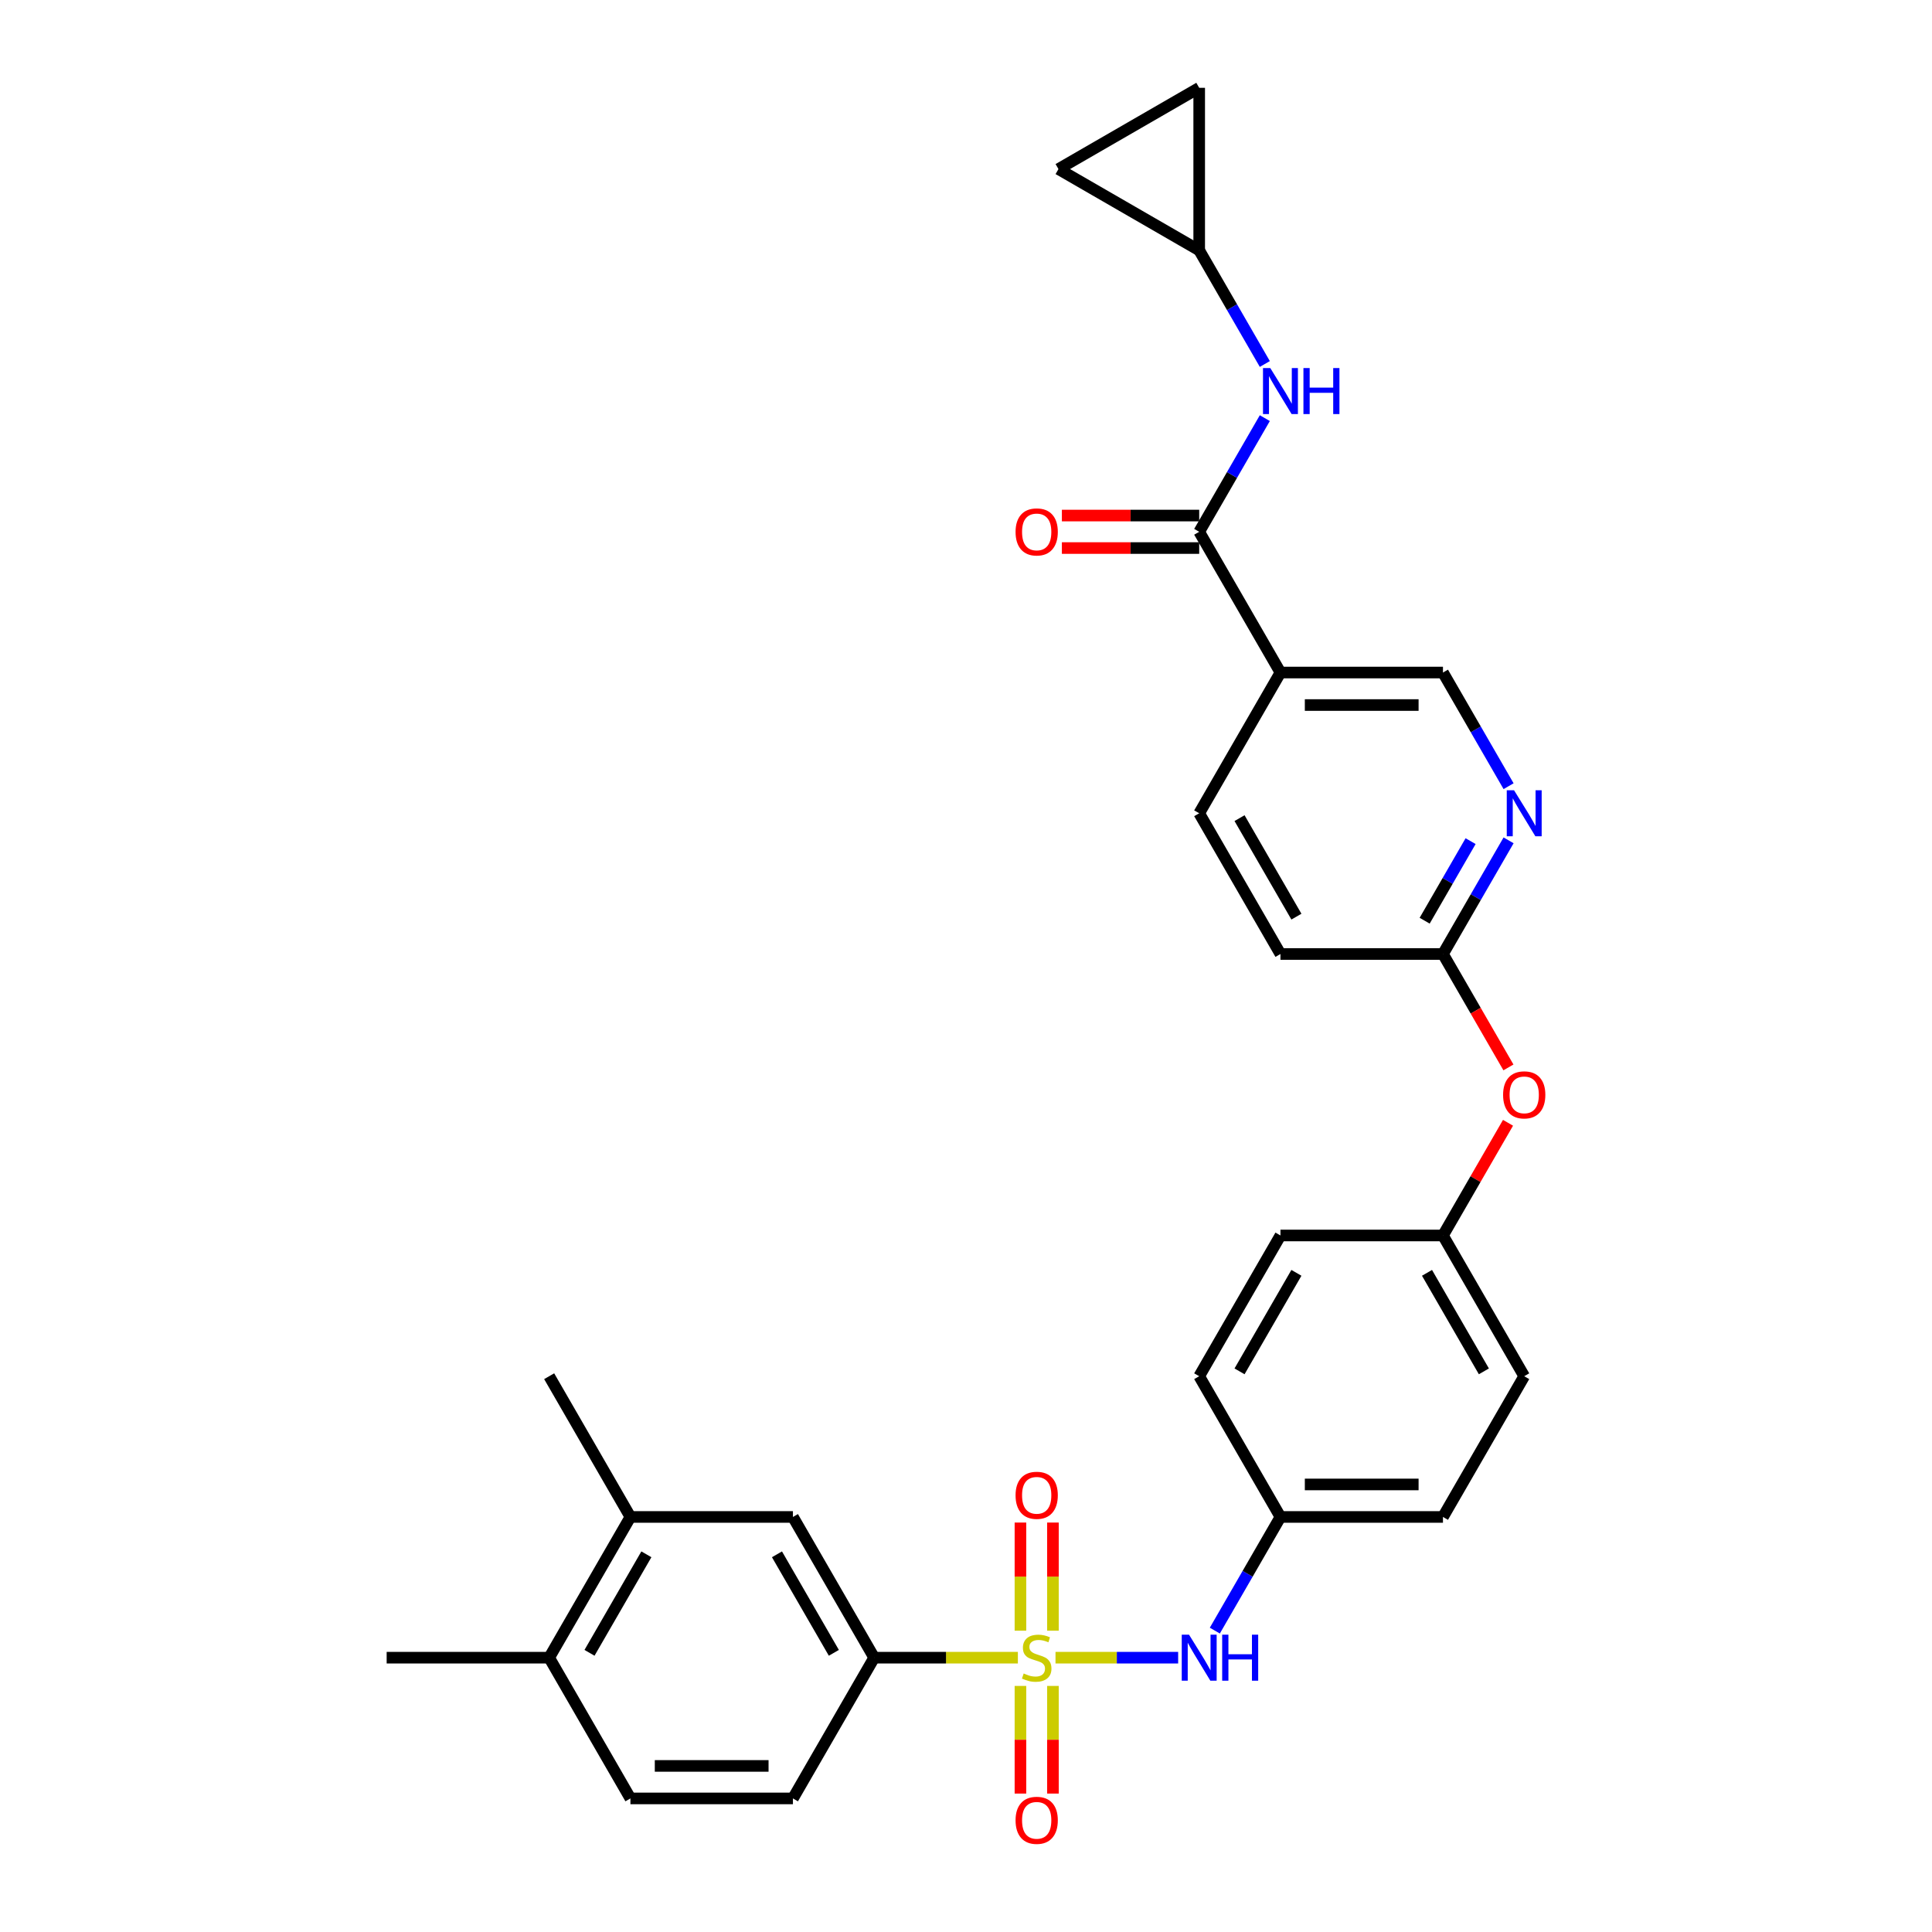 <?xml version='1.0' encoding='iso-8859-1'?>
<svg version='1.1' baseProfile='full'
              xmlns='http://www.w3.org/2000/svg'
                      xmlns:rdkit='http://www.rdkit.org/xml'
                      xmlns:xlink='http://www.w3.org/1999/xlink'
                  xml:space='preserve'
width='1000px' height='1000px' viewBox='0 0 1000 1000'>
<!-- END OF HEADER -->
<rect style='opacity:1.0;fill:#FFFFFF;stroke:none' width='1000' height='1000' x='0' y='0'> </rect>
<path class='bond-1' d='M 526.849,858.016 L 489.662,858.016' style='fill:none;fill-rule:evenodd;stroke:#CCCC00;stroke-width:6px;stroke-linecap:butt;stroke-linejoin:miter;stroke-opacity:1' />
<path class='bond-1' d='M 489.662,858.016 L 452.476,858.016' style='fill:none;fill-rule:evenodd;stroke:#000000;stroke-width:6px;stroke-linecap:butt;stroke-linejoin:miter;stroke-opacity:1' />
<path class='bond-2' d='M 546.33,858.016 L 578.07,858.016' style='fill:none;fill-rule:evenodd;stroke:#CCCC00;stroke-width:6px;stroke-linecap:butt;stroke-linejoin:miter;stroke-opacity:1' />
<path class='bond-2' d='M 578.07,858.016 L 609.81,858.016' style='fill:none;fill-rule:evenodd;stroke:#0000FF;stroke-width:6px;stroke-linecap:butt;stroke-linejoin:miter;stroke-opacity:1' />
<path class='bond-7' d='M 545.001,844.037 L 545.001,816.054' style='fill:none;fill-rule:evenodd;stroke:#CCCC00;stroke-width:6px;stroke-linecap:butt;stroke-linejoin:miter;stroke-opacity:1' />
<path class='bond-7' d='M 545.001,816.054 L 545.001,788.071' style='fill:none;fill-rule:evenodd;stroke:#FF0000;stroke-width:6px;stroke-linecap:butt;stroke-linejoin:miter;stroke-opacity:1' />
<path class='bond-7' d='M 528.178,844.037 L 528.178,816.054' style='fill:none;fill-rule:evenodd;stroke:#CCCC00;stroke-width:6px;stroke-linecap:butt;stroke-linejoin:miter;stroke-opacity:1' />
<path class='bond-7' d='M 528.178,816.054 L 528.178,788.071' style='fill:none;fill-rule:evenodd;stroke:#FF0000;stroke-width:6px;stroke-linecap:butt;stroke-linejoin:miter;stroke-opacity:1' />
<path class='bond-8' d='M 528.178,872.635 L 528.178,900.492' style='fill:none;fill-rule:evenodd;stroke:#CCCC00;stroke-width:6px;stroke-linecap:butt;stroke-linejoin:miter;stroke-opacity:1' />
<path class='bond-8' d='M 528.178,900.492 L 528.178,928.348' style='fill:none;fill-rule:evenodd;stroke:#FF0000;stroke-width:6px;stroke-linecap:butt;stroke-linejoin:miter;stroke-opacity:1' />
<path class='bond-8' d='M 545.001,872.635 L 545.001,900.492' style='fill:none;fill-rule:evenodd;stroke:#CCCC00;stroke-width:6px;stroke-linecap:butt;stroke-linejoin:miter;stroke-opacity:1' />
<path class='bond-8' d='M 545.001,900.492 L 545.001,928.348' style='fill:none;fill-rule:evenodd;stroke:#FF0000;stroke-width:6px;stroke-linecap:butt;stroke-linejoin:miter;stroke-opacity:1' />
<path class='bond-0' d='M 620.703,275.258 L 662.76,348.103' style='fill:none;fill-rule:evenodd;stroke:#000000;stroke-width:6px;stroke-linecap:butt;stroke-linejoin:miter;stroke-opacity:1' />
<path class='bond-4' d='M 620.703,275.258 L 637.687,245.842' style='fill:none;fill-rule:evenodd;stroke:#000000;stroke-width:6px;stroke-linecap:butt;stroke-linejoin:miter;stroke-opacity:1' />
<path class='bond-4' d='M 637.687,245.842 L 654.67,216.427' style='fill:none;fill-rule:evenodd;stroke:#0000FF;stroke-width:6px;stroke-linecap:butt;stroke-linejoin:miter;stroke-opacity:1' />
<path class='bond-15' d='M 620.703,266.847 L 585.165,266.847' style='fill:none;fill-rule:evenodd;stroke:#000000;stroke-width:6px;stroke-linecap:butt;stroke-linejoin:miter;stroke-opacity:1' />
<path class='bond-15' d='M 585.165,266.847 L 549.627,266.847' style='fill:none;fill-rule:evenodd;stroke:#FF0000;stroke-width:6px;stroke-linecap:butt;stroke-linejoin:miter;stroke-opacity:1' />
<path class='bond-15' d='M 620.703,283.669 L 585.165,283.669' style='fill:none;fill-rule:evenodd;stroke:#000000;stroke-width:6px;stroke-linecap:butt;stroke-linejoin:miter;stroke-opacity:1' />
<path class='bond-15' d='M 585.165,283.669 L 549.627,283.669' style='fill:none;fill-rule:evenodd;stroke:#FF0000;stroke-width:6px;stroke-linecap:butt;stroke-linejoin:miter;stroke-opacity:1' />
<path class='bond-9' d='M 452.476,858.016 L 410.419,785.172' style='fill:none;fill-rule:evenodd;stroke:#000000;stroke-width:6px;stroke-linecap:butt;stroke-linejoin:miter;stroke-opacity:1' />
<path class='bond-9' d='M 431.598,855.501 L 402.158,804.51' style='fill:none;fill-rule:evenodd;stroke:#000000;stroke-width:6px;stroke-linecap:butt;stroke-linejoin:miter;stroke-opacity:1' />
<path class='bond-18' d='M 452.476,858.016 L 410.419,930.861' style='fill:none;fill-rule:evenodd;stroke:#000000;stroke-width:6px;stroke-linecap:butt;stroke-linejoin:miter;stroke-opacity:1' />
<path class='bond-21' d='M 628.794,844.003 L 645.777,814.587' style='fill:none;fill-rule:evenodd;stroke:#0000FF;stroke-width:6px;stroke-linecap:butt;stroke-linejoin:miter;stroke-opacity:1' />
<path class='bond-21' d='M 645.777,814.587 L 662.76,785.172' style='fill:none;fill-rule:evenodd;stroke:#000000;stroke-width:6px;stroke-linecap:butt;stroke-linejoin:miter;stroke-opacity:1' />
<path class='bond-3' d='M 662.76,348.103 L 620.703,420.948' style='fill:none;fill-rule:evenodd;stroke:#000000;stroke-width:6px;stroke-linecap:butt;stroke-linejoin:miter;stroke-opacity:1' />
<path class='bond-32' d='M 662.76,348.103 L 746.874,348.103' style='fill:none;fill-rule:evenodd;stroke:#000000;stroke-width:6px;stroke-linecap:butt;stroke-linejoin:miter;stroke-opacity:1' />
<path class='bond-32' d='M 675.378,364.926 L 734.257,364.926' style='fill:none;fill-rule:evenodd;stroke:#000000;stroke-width:6px;stroke-linecap:butt;stroke-linejoin:miter;stroke-opacity:1' />
<path class='bond-6' d='M 654.67,188.4 L 637.687,158.984' style='fill:none;fill-rule:evenodd;stroke:#0000FF;stroke-width:6px;stroke-linecap:butt;stroke-linejoin:miter;stroke-opacity:1' />
<path class='bond-6' d='M 637.687,158.984 L 620.703,129.568' style='fill:none;fill-rule:evenodd;stroke:#000000;stroke-width:6px;stroke-linecap:butt;stroke-linejoin:miter;stroke-opacity:1' />
<path class='bond-5' d='M 780.841,434.961 L 763.858,464.377' style='fill:none;fill-rule:evenodd;stroke:#0000FF;stroke-width:6px;stroke-linecap:butt;stroke-linejoin:miter;stroke-opacity:1' />
<path class='bond-5' d='M 763.858,464.377 L 746.874,493.792' style='fill:none;fill-rule:evenodd;stroke:#000000;stroke-width:6px;stroke-linecap:butt;stroke-linejoin:miter;stroke-opacity:1' />
<path class='bond-5' d='M 761.177,435.374 L 749.289,455.965' style='fill:none;fill-rule:evenodd;stroke:#0000FF;stroke-width:6px;stroke-linecap:butt;stroke-linejoin:miter;stroke-opacity:1' />
<path class='bond-5' d='M 749.289,455.965 L 737.4,476.556' style='fill:none;fill-rule:evenodd;stroke:#000000;stroke-width:6px;stroke-linecap:butt;stroke-linejoin:miter;stroke-opacity:1' />
<path class='bond-14' d='M 780.841,406.934 L 763.858,377.519' style='fill:none;fill-rule:evenodd;stroke:#0000FF;stroke-width:6px;stroke-linecap:butt;stroke-linejoin:miter;stroke-opacity:1' />
<path class='bond-14' d='M 763.858,377.519 L 746.874,348.103' style='fill:none;fill-rule:evenodd;stroke:#000000;stroke-width:6px;stroke-linecap:butt;stroke-linejoin:miter;stroke-opacity:1' />
<path class='bond-12' d='M 620.703,129.568 L 547.859,87.511' style='fill:none;fill-rule:evenodd;stroke:#000000;stroke-width:6px;stroke-linecap:butt;stroke-linejoin:miter;stroke-opacity:1' />
<path class='bond-13' d='M 620.703,129.568 L 620.703,45.455' style='fill:none;fill-rule:evenodd;stroke:#000000;stroke-width:6px;stroke-linecap:butt;stroke-linejoin:miter;stroke-opacity:1' />
<path class='bond-10' d='M 410.419,785.172 L 326.305,785.172' style='fill:none;fill-rule:evenodd;stroke:#000000;stroke-width:6px;stroke-linecap:butt;stroke-linejoin:miter;stroke-opacity:1' />
<path class='bond-28' d='M 326.305,785.172 L 284.248,712.327' style='fill:none;fill-rule:evenodd;stroke:#000000;stroke-width:6px;stroke-linecap:butt;stroke-linejoin:miter;stroke-opacity:1' />
<path class='bond-31' d='M 326.305,785.172 L 284.248,858.016' style='fill:none;fill-rule:evenodd;stroke:#000000;stroke-width:6px;stroke-linecap:butt;stroke-linejoin:miter;stroke-opacity:1' />
<path class='bond-31' d='M 334.565,804.51 L 305.125,855.501' style='fill:none;fill-rule:evenodd;stroke:#000000;stroke-width:6px;stroke-linecap:butt;stroke-linejoin:miter;stroke-opacity:1' />
<path class='bond-11' d='M 746.874,493.792 L 763.819,523.141' style='fill:none;fill-rule:evenodd;stroke:#000000;stroke-width:6px;stroke-linecap:butt;stroke-linejoin:miter;stroke-opacity:1' />
<path class='bond-11' d='M 763.819,523.141 L 780.763,552.489' style='fill:none;fill-rule:evenodd;stroke:#FF0000;stroke-width:6px;stroke-linecap:butt;stroke-linejoin:miter;stroke-opacity:1' />
<path class='bond-23' d='M 746.874,493.792 L 662.76,493.792' style='fill:none;fill-rule:evenodd;stroke:#000000;stroke-width:6px;stroke-linecap:butt;stroke-linejoin:miter;stroke-opacity:1' />
<path class='bond-33' d='M 547.859,87.511 L 620.703,45.455' style='fill:none;fill-rule:evenodd;stroke:#000000;stroke-width:6px;stroke-linecap:butt;stroke-linejoin:miter;stroke-opacity:1' />
<path class='bond-16' d='M 284.248,858.016 L 326.305,930.861' style='fill:none;fill-rule:evenodd;stroke:#000000;stroke-width:6px;stroke-linecap:butt;stroke-linejoin:miter;stroke-opacity:1' />
<path class='bond-29' d='M 284.248,858.016 L 200.134,858.016' style='fill:none;fill-rule:evenodd;stroke:#000000;stroke-width:6px;stroke-linecap:butt;stroke-linejoin:miter;stroke-opacity:1' />
<path class='bond-17' d='M 620.703,420.948 L 662.76,493.792' style='fill:none;fill-rule:evenodd;stroke:#000000;stroke-width:6px;stroke-linecap:butt;stroke-linejoin:miter;stroke-opacity:1' />
<path class='bond-17' d='M 641.581,423.463 L 671.021,474.454' style='fill:none;fill-rule:evenodd;stroke:#000000;stroke-width:6px;stroke-linecap:butt;stroke-linejoin:miter;stroke-opacity:1' />
<path class='bond-20' d='M 410.419,930.861 L 326.305,930.861' style='fill:none;fill-rule:evenodd;stroke:#000000;stroke-width:6px;stroke-linecap:butt;stroke-linejoin:miter;stroke-opacity:1' />
<path class='bond-20' d='M 397.802,914.038 L 338.922,914.038' style='fill:none;fill-rule:evenodd;stroke:#000000;stroke-width:6px;stroke-linecap:butt;stroke-linejoin:miter;stroke-opacity:1' />
<path class='bond-19' d='M 780.549,581.155 L 763.712,610.319' style='fill:none;fill-rule:evenodd;stroke:#FF0000;stroke-width:6px;stroke-linecap:butt;stroke-linejoin:miter;stroke-opacity:1' />
<path class='bond-19' d='M 763.712,610.319 L 746.874,639.482' style='fill:none;fill-rule:evenodd;stroke:#000000;stroke-width:6px;stroke-linecap:butt;stroke-linejoin:miter;stroke-opacity:1' />
<path class='bond-24' d='M 662.76,785.172 L 746.874,785.172' style='fill:none;fill-rule:evenodd;stroke:#000000;stroke-width:6px;stroke-linecap:butt;stroke-linejoin:miter;stroke-opacity:1' />
<path class='bond-24' d='M 675.378,768.349 L 734.257,768.349' style='fill:none;fill-rule:evenodd;stroke:#000000;stroke-width:6px;stroke-linecap:butt;stroke-linejoin:miter;stroke-opacity:1' />
<path class='bond-25' d='M 662.76,785.172 L 620.703,712.327' style='fill:none;fill-rule:evenodd;stroke:#000000;stroke-width:6px;stroke-linecap:butt;stroke-linejoin:miter;stroke-opacity:1' />
<path class='bond-22' d='M 746.874,639.482 L 662.76,639.482' style='fill:none;fill-rule:evenodd;stroke:#000000;stroke-width:6px;stroke-linecap:butt;stroke-linejoin:miter;stroke-opacity:1' />
<path class='bond-30' d='M 746.874,639.482 L 788.931,712.327' style='fill:none;fill-rule:evenodd;stroke:#000000;stroke-width:6px;stroke-linecap:butt;stroke-linejoin:miter;stroke-opacity:1' />
<path class='bond-30' d='M 738.614,658.82 L 768.054,709.811' style='fill:none;fill-rule:evenodd;stroke:#000000;stroke-width:6px;stroke-linecap:butt;stroke-linejoin:miter;stroke-opacity:1' />
<path class='bond-26' d='M 746.874,785.172 L 788.931,712.327' style='fill:none;fill-rule:evenodd;stroke:#000000;stroke-width:6px;stroke-linecap:butt;stroke-linejoin:miter;stroke-opacity:1' />
<path class='bond-27' d='M 620.703,712.327 L 662.76,639.482' style='fill:none;fill-rule:evenodd;stroke:#000000;stroke-width:6px;stroke-linecap:butt;stroke-linejoin:miter;stroke-opacity:1' />
<path class='bond-27' d='M 641.581,709.811 L 671.021,658.82' style='fill:none;fill-rule:evenodd;stroke:#000000;stroke-width:6px;stroke-linecap:butt;stroke-linejoin:miter;stroke-opacity:1' />
<path  class='atom-0' d='M 529.86 866.192
Q 530.13 866.293, 531.24 866.764
Q 532.35 867.235, 533.561 867.538
Q 534.806 867.807, 536.018 867.807
Q 538.272 867.807, 539.584 866.731
Q 540.896 865.62, 540.896 863.702
Q 540.896 862.39, 540.223 861.583
Q 539.584 860.775, 538.575 860.338
Q 537.565 859.9, 535.883 859.396
Q 533.763 858.757, 532.485 858.151
Q 531.24 857.545, 530.331 856.267
Q 529.457 854.988, 529.457 852.835
Q 529.457 849.84, 531.475 847.99
Q 533.528 846.139, 537.565 846.139
Q 540.324 846.139, 543.453 847.452
L 542.679 850.042
Q 539.82 848.865, 537.666 848.865
Q 535.345 848.865, 534.066 849.84
Q 532.788 850.783, 532.821 852.431
Q 532.821 853.71, 533.461 854.484
Q 534.133 855.257, 535.076 855.695
Q 536.051 856.132, 537.666 856.637
Q 539.82 857.31, 541.098 857.983
Q 542.377 858.656, 543.285 860.035
Q 544.227 861.381, 544.227 863.702
Q 544.227 867, 542.006 868.783
Q 539.82 870.532, 536.152 870.532
Q 534.032 870.532, 532.418 870.061
Q 530.836 869.624, 528.952 868.85
L 529.86 866.192
' fill='#CCCC00'/>
<path  class='atom-3' d='M 615.438 846.106
L 623.244 858.723
Q 624.018 859.968, 625.262 862.222
Q 626.507 864.476, 626.575 864.611
L 626.575 846.106
L 629.737 846.106
L 629.737 869.927
L 626.474 869.927
L 618.096 856.132
Q 617.12 854.517, 616.077 852.667
Q 615.068 850.816, 614.765 850.244
L 614.765 869.927
L 611.67 869.927
L 611.67 846.106
L 615.438 846.106
' fill='#0000FF'/>
<path  class='atom-3' d='M 632.597 846.106
L 635.827 846.106
L 635.827 856.233
L 648.007 856.233
L 648.007 846.106
L 651.237 846.106
L 651.237 869.927
L 648.007 869.927
L 648.007 858.925
L 635.827 858.925
L 635.827 869.927
L 632.597 869.927
L 632.597 846.106
' fill='#0000FF'/>
<path  class='atom-5' d='M 657.495 190.503
L 665.301 203.12
Q 666.075 204.365, 667.319 206.619
Q 668.564 208.873, 668.632 209.008
L 668.632 190.503
L 671.794 190.503
L 671.794 214.324
L 668.531 214.324
L 660.153 200.529
Q 659.177 198.914, 658.134 197.064
Q 657.125 195.213, 656.822 194.641
L 656.822 214.324
L 653.727 214.324
L 653.727 190.503
L 657.495 190.503
' fill='#0000FF'/>
<path  class='atom-5' d='M 674.654 190.503
L 677.884 190.503
L 677.884 200.63
L 690.064 200.63
L 690.064 190.503
L 693.294 190.503
L 693.294 214.324
L 690.064 214.324
L 690.064 203.322
L 677.884 203.322
L 677.884 214.324
L 674.654 214.324
L 674.654 190.503
' fill='#0000FF'/>
<path  class='atom-6' d='M 783.666 409.037
L 791.472 421.654
Q 792.245 422.899, 793.49 425.153
Q 794.735 427.408, 794.802 427.542
L 794.802 409.037
L 797.965 409.037
L 797.965 432.858
L 794.702 432.858
L 786.324 419.063
Q 785.348 417.448, 784.305 415.598
Q 783.296 413.747, 782.993 413.175
L 782.993 432.858
L 779.897 432.858
L 779.897 409.037
L 783.666 409.037
' fill='#0000FF'/>
<path  class='atom-8' d='M 525.655 773.97
Q 525.655 768.25, 528.481 765.054
Q 531.307 761.857, 536.59 761.857
Q 541.872 761.857, 544.698 765.054
Q 547.524 768.25, 547.524 773.97
Q 547.524 779.757, 544.664 783.054
Q 541.805 786.318, 536.59 786.318
Q 531.341 786.318, 528.481 783.054
Q 525.655 779.79, 525.655 773.97
M 536.59 783.626
Q 540.223 783.626, 542.175 781.203
Q 544.16 778.747, 544.16 773.97
Q 544.16 769.293, 542.175 766.938
Q 540.223 764.549, 536.59 764.549
Q 532.956 764.549, 530.971 766.904
Q 529.019 769.259, 529.019 773.97
Q 529.019 778.781, 530.971 781.203
Q 532.956 783.626, 536.59 783.626
' fill='#FF0000'/>
<path  class='atom-9' d='M 525.655 942.198
Q 525.655 936.478, 528.481 933.281
Q 531.307 930.085, 536.59 930.085
Q 541.872 930.085, 544.698 933.281
Q 547.524 936.478, 547.524 942.198
Q 547.524 947.985, 544.664 951.282
Q 541.805 954.545, 536.59 954.545
Q 531.341 954.545, 528.481 951.282
Q 525.655 948.018, 525.655 942.198
M 536.59 951.854
Q 540.223 951.854, 542.175 949.431
Q 544.16 946.975, 544.16 942.198
Q 544.16 937.521, 542.175 935.166
Q 540.223 932.777, 536.59 932.777
Q 532.956 932.777, 530.971 935.132
Q 529.019 937.487, 529.019 942.198
Q 529.019 947.009, 530.971 949.431
Q 532.956 951.854, 536.59 951.854
' fill='#FF0000'/>
<path  class='atom-16' d='M 525.655 275.325
Q 525.655 269.606, 528.481 266.409
Q 531.307 263.213, 536.59 263.213
Q 541.872 263.213, 544.698 266.409
Q 547.524 269.606, 547.524 275.325
Q 547.524 281.112, 544.664 284.41
Q 541.805 287.673, 536.59 287.673
Q 531.341 287.673, 528.481 284.41
Q 525.655 281.146, 525.655 275.325
M 536.59 284.982
Q 540.223 284.982, 542.175 282.559
Q 544.16 280.103, 544.16 275.325
Q 544.16 270.649, 542.175 268.293
Q 540.223 265.905, 536.59 265.905
Q 532.956 265.905, 530.971 268.26
Q 529.019 270.615, 529.019 275.325
Q 529.019 280.137, 530.971 282.559
Q 532.956 284.982, 536.59 284.982
' fill='#FF0000'/>
<path  class='atom-20' d='M 777.996 566.704
Q 777.996 560.985, 780.823 557.788
Q 783.649 554.592, 788.931 554.592
Q 794.214 554.592, 797.04 557.788
Q 799.866 560.985, 799.866 566.704
Q 799.866 572.492, 797.006 575.789
Q 794.146 579.052, 788.931 579.052
Q 783.683 579.052, 780.823 575.789
Q 777.996 572.525, 777.996 566.704
M 788.931 576.361
Q 792.565 576.361, 794.516 573.938
Q 796.502 571.482, 796.502 566.704
Q 796.502 562.028, 794.516 559.673
Q 792.565 557.284, 788.931 557.284
Q 785.298 557.284, 783.312 559.639
Q 781.361 561.994, 781.361 566.704
Q 781.361 571.516, 783.312 573.938
Q 785.298 576.361, 788.931 576.361
' fill='#FF0000'/>
</svg>
